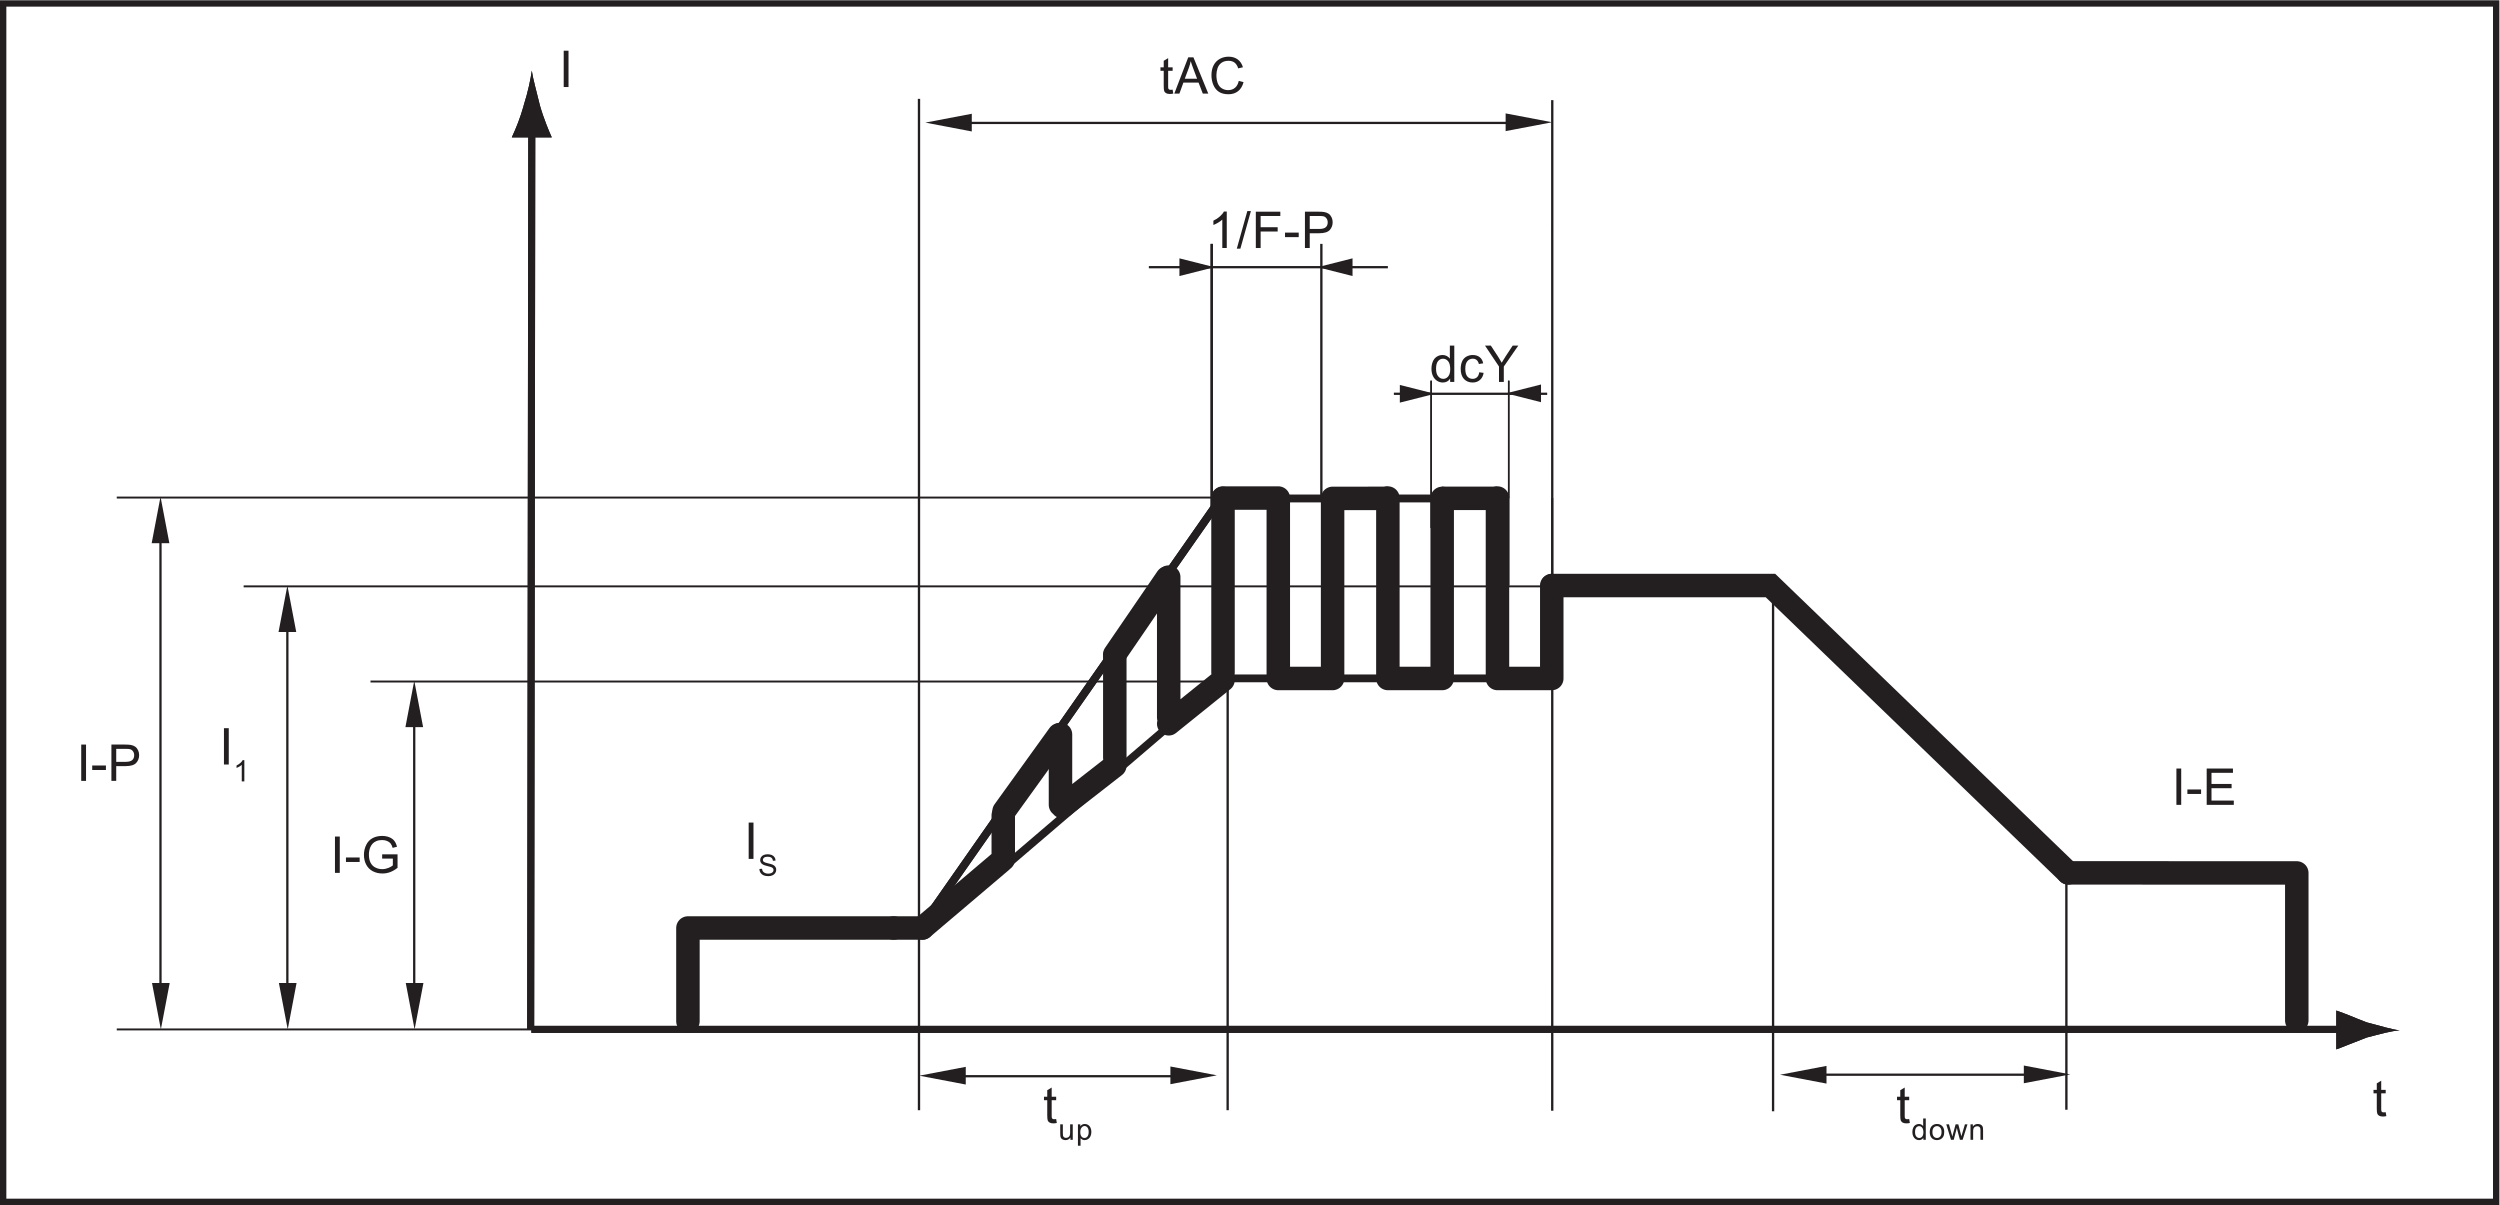 <?xml version="1.0" encoding="UTF-8" standalone="no"?>
<!-- Created with Inkscape (http://www.inkscape.org/) -->

<svg
   version="1.1"
   id="svg2"
   width="525.36"
   height="253.227"
   viewBox="0 0 525.36 253.227"
   sodipodi:docname="secured..eps"
   xmlns:inkscape="http://www.inkscape.org/namespaces/inkscape"
   xmlns:sodipodi="http://sodipodi.sourceforge.net/DTD/sodipodi-0.dtd"
   xmlns="http://www.w3.org/2000/svg"
   xmlns:svg="http://www.w3.org/2000/svg">
  <defs
     id="defs6" />
  <sodipodi:namedview
     id="namedview4"
     pagecolor="#ffffff"
     bordercolor="#666666"
     borderopacity="1.0"
     inkscape:showpageshadow="2"
     inkscape:pageopacity="0.0"
     inkscape:pagecheckerboard="0"
     inkscape:deskcolor="#d1d1d1" />
  <g
     id="g8"
     inkscape:groupmode="layer"
     inkscape:label="ink_ext_XXXXXX"
     transform="matrix(1.333,0,0,-1.333,0,253.227)">
    <g
       id="g10"
       transform="scale(0.1)">
      <path
         d="m 1930.83,830.25 h 510.2"
         style="fill:none;stroke:#231f20;stroke-width:12.34;stroke-linecap:round;stroke-linejoin:miter;stroke-miterlimit:10;stroke-dasharray:none;stroke-opacity:1"
         id="path12" />
      <path
         d="m 1452.49,439.48 471.91,674.36 h 442.23"
         style="fill:none;stroke:#231f20;stroke-width:12.34;stroke-linecap:round;stroke-linejoin:miter;stroke-miterlimit:10;stroke-dasharray:none;stroke-opacity:1"
         id="path14" />
      <path
         d="M 838.348,1705.29 836.582,276.879"
         style="fill:none;stroke:#231f20;stroke-width:11.08;stroke-linecap:butt;stroke-linejoin:miter;stroke-miterlimit:10;stroke-dasharray:none;stroke-opacity:1"
         id="path16" />
      <path
         d="m 825.473,1732.8 c -5.77,-19.99 -11.114,-33.3 -18.66,-49.73 h 63.078 c -3.539,7.56 -12.879,29.74 -18.661,50.17 -5.316,22.2 -11.089,42.17 -12.882,55.05 -1.766,-12.88 -5.766,-32.85 -12.875,-55.05 v -0.44"
         style="fill:#231f20;fill-opacity:1;fill-rule:nonzero;stroke:none"
         id="path18" />
      <path
         d="M 3703.51,276.879 H 837.711"
         style="fill:none;stroke:#231f20;stroke-width:11.08;stroke-linecap:butt;stroke-linejoin:miter;stroke-miterlimit:10;stroke-dasharray:none;stroke-opacity:1"
         id="path20" />
      <path
         d="m 3731.05,287.969 c -19.99,7.551 -31.09,12.871 -47.98,18.64 v -61.25 c 5.77,1.782 27.99,11.102 47.98,18.661 20.44,5.308 40.87,11.082 51.96,11.082 -11.09,1.777 -31.52,7.097 -51.96,12.867"
         style="fill:#231f20;fill-opacity:1;fill-rule:nonzero;stroke:none"
         id="path22" />
      <path
         d="M 2187.95,1114.52 V 830.07 m 86.39,284.45 V 830.07 m 86.38,284.45 V 830.07 m 86.38,284.45 V 830.07"
         style="fill:none;stroke:#231f20;stroke-width:3.08;stroke-linecap:butt;stroke-linejoin:miter;stroke-miterlimit:10;stroke-dasharray:none;stroke-opacity:1"
         id="path24" />
      <path
         d="m 2360.11,1114.11 -87.06,-0.05"
         style="fill:none;stroke:#231f20;stroke-width:37.01;stroke-linecap:butt;stroke-linejoin:miter;stroke-miterlimit:10;stroke-dasharray:none;stroke-opacity:1"
         id="path26" />
      <path
         d="m 2188.09,1114.02 -87.28,-0.04 V 830.07 h -85.61 v 284.45 h -87.28 l -3.04,-4.36"
         style="fill:none;stroke:#231f20;stroke-width:37.01;stroke-linecap:butt;stroke-linejoin:round;stroke-miterlimit:10;stroke-dasharray:none;stroke-opacity:1"
         id="path28" />
      <path
         d="m 1842.44,768.422 v 221.473 m 85.61,-162.274 -85.61,-68.992 m 85.61,355.351 V 839.238"
         style="fill:none;stroke:#231f20;stroke-width:37.01;stroke-linecap:round;stroke-linejoin:round;stroke-miterlimit:10;stroke-dasharray:none;stroke-opacity:1"
         id="path30" />
      <path
         d="m 2187.95,830.07 v 284.45 m 85.63,-284.45 h -85.63 m 85.63,283.91 V 830.07 m 87.14,0 v 284.45 m 85.61,-284.45 h -85.61 m 85.61,146.563 V 830.07"
         style="fill:none;stroke:#231f20;stroke-width:37.01;stroke-linecap:round;stroke-linejoin:miter;stroke-miterlimit:10;stroke-dasharray:none;stroke-opacity:1"
         id="path32" />
      <path
         d="m 1454.13,436.699 h -45.36"
         style="fill:none;stroke:#231f20;stroke-width:37.01;stroke-linecap:round;stroke-linejoin:miter;stroke-miterlimit:10;stroke-dasharray:none;stroke-opacity:1"
         id="path34" />
      <path
         d="M 1408.77,436.699 H 1084.51 V 289.719"
         style="fill:none;stroke:#231f20;stroke-width:37.01;stroke-linecap:round;stroke-linejoin:round;stroke-miterlimit:10;stroke-dasharray:none;stroke-opacity:1"
         id="path36" />
      <path
         d="M 1839.9,988.594 1757.39,868.031"
         style="fill:none;stroke:#231f20;stroke-width:37.01;stroke-linecap:round;stroke-linejoin:miter;stroke-miterlimit:10;stroke-dasharray:none;stroke-opacity:1"
         id="path38" />
      <path
         d="M 1669.54,741.18 1582.89,620.91"
         style="fill:none;stroke:#231f20;stroke-width:37.01;stroke-linecap:round;stroke-linejoin:miter;stroke-miterlimit:10;stroke-dasharray:none;stroke-opacity:1"
         id="path40" />
      <path
         d="m 3620.82,290.891 v 232.597 l -360.3,0.133"
         style="fill:none;stroke:#231f20;stroke-width:37.01;stroke-linecap:round;stroke-linejoin:round;stroke-miterlimit:10;stroke-dasharray:none;stroke-opacity:1"
         id="path42" />
      <path
         d="m 1581.62,544.969 v 69.383 m 90.21,16.546 v 110.93 M 1578.74,542.41 1454.13,436.699 m 303.33,255.86 -82.75,-64.528 m 82.75,237.457 V 704.891"
         style="fill:none;stroke:#231f20;stroke-width:37.01;stroke-linecap:round;stroke-linejoin:round;stroke-miterlimit:10;stroke-dasharray:none;stroke-opacity:1"
         id="path44" />
      <path
         d="m 1452.49,439.48 471.91,674.36 m -450.32,-674.36 456.75,390.77"
         style="fill:none;stroke:#231f20;stroke-width:12.34;stroke-linecap:round;stroke-linejoin:miter;stroke-miterlimit:10;stroke-dasharray:none;stroke-opacity:1"
         id="path46" />
      <path
         d="M 838.348,1705.29 836.582,276.879"
         style="fill:none;stroke:#231f20;stroke-width:11.08;stroke-linecap:butt;stroke-linejoin:miter;stroke-miterlimit:10;stroke-dasharray:none;stroke-opacity:1"
         id="path48" />
      <path
         d="m 825.473,1732.8 c -5.77,-19.99 -11.114,-33.3 -18.66,-49.73 h 63.078 c -3.539,7.56 -12.879,29.74 -18.661,50.17 -5.316,22.2 -11.089,42.17 -12.882,55.05 -1.766,-12.88 -5.766,-32.85 -12.875,-55.05 v -0.44"
         style="fill:#231f20;fill-opacity:1;fill-rule:nonzero;stroke:none"
         id="path50" />
      <path
         d="M 3703.51,276.879 H 837.711"
         style="fill:none;stroke:#231f20;stroke-width:11.08;stroke-linecap:butt;stroke-linejoin:miter;stroke-miterlimit:10;stroke-dasharray:none;stroke-opacity:1"
         id="path52" />
      <path
         d="m 3731.05,287.969 c -19.99,7.551 -31.09,12.871 -47.98,18.64 v -61.25 c 5.77,1.782 27.99,11.102 47.98,18.661 20.44,5.308 40.87,11.082 51.96,11.082 -11.09,1.777 -31.52,7.097 -51.96,12.867"
         style="fill:#231f20;fill-opacity:1;fill-rule:nonzero;stroke:none"
         id="path54" />
      <path
         d="m 3260.52,523.621 -469.47,453.012 -343.95,-0.02"
         style="fill:none;stroke:#231f20;stroke-width:37.01;stroke-linecap:round;stroke-linejoin:miter;stroke-miterlimit:10;stroke-dasharray:none;stroke-opacity:1"
         id="path56" />
      <path
         d="M 184.066,276.809 H 1924.65"
         style="fill:none;stroke:#231f20;stroke-width:3.08;stroke-linecap:butt;stroke-linejoin:miter;stroke-miterlimit:10;stroke-dasharray:none;stroke-opacity:1"
         id="path58" />
      <path
         d="M 384.078,975.293 H 2522.47"
         style="fill:none;stroke:#231f20;stroke-width:3.08;stroke-linecap:butt;stroke-linejoin:miter;stroke-miterlimit:10;stroke-dasharray:none;stroke-opacity:1"
         id="path60" />
      <path
         d="m 1935.35,149.461 0.05,761.508"
         style="fill:none;stroke:#231f20;stroke-width:3.67;stroke-linecap:butt;stroke-linejoin:miter;stroke-miterlimit:10;stroke-dasharray:none;stroke-opacity:1"
         id="path62" />
      <path
         d="m 2447.06,148.68 0.05,1593.12"
         style="fill:none;stroke:#231f20;stroke-width:3.67;stroke-linecap:butt;stroke-linejoin:miter;stroke-miterlimit:10;stroke-dasharray:none;stroke-opacity:1"
         id="path64" />
      <path
         d="M 1448.76,149.461 V 1743.82 M 3257.6,150.191 v 369.411"
         style="fill:none;stroke:#231f20;stroke-width:3.7;stroke-linecap:butt;stroke-linejoin:miter;stroke-miterlimit:10;stroke-dasharray:none;stroke-opacity:1"
         id="path66" />
      <path
         d="M 2795.2,147.789 V 976.633"
         style="fill:none;stroke:#231f20;stroke-width:3.67;stroke-linecap:butt;stroke-linejoin:miter;stroke-miterlimit:10;stroke-dasharray:none;stroke-opacity:1"
         id="path68" />
      <path
         d="M 3940.16,1899.22 H 0 V 0 h 3940.16 z m -10,-10 V 10 H 10 v 1879.22 h 3920.16"
         style="fill:#231f20;fill-opacity:1;fill-rule:nonzero;stroke:none"
         id="path70" />
      <path
         d="m 439.117,903.391 13.949,73.242 13.95,-73.242"
         style="fill:#231f20;fill-opacity:1;fill-rule:evenodd;stroke:none"
         id="path72" />
      <path
         d="m 467.539,350.051 -13.945,-73.242 -13.949,73.242"
         style="fill:#231f20;fill-opacity:1;fill-rule:evenodd;stroke:none"
         id="path74" />
      <path
         d="M 452.996,930.84 V 323.641"
         style="fill:none;stroke:#231f20;stroke-width:3.6;stroke-linecap:butt;stroke-linejoin:miter;stroke-miterlimit:10;stroke-dasharray:none;stroke-opacity:1"
         id="path76" />
      <g
         id="g78"
         transform="scale(10)">
        <g
           aria-label="tACI"
           transform="matrix(1,0,0,-1,182.801,175.207)"
           id="text84"
           style="font-size:8px;font-family:Arial;-inkscape-font-specification:Arial;fill:#231f20">
          <path
             d="m 2.062,-0.629 0.102,0.621 q -0.297,0.062 -0.531,0.062 -0.383,0 -0.594,-0.121 Q 0.828,-0.188 0.742,-0.383 0.656,-0.582 0.656,-1.215 V -3.602 H 0.141 v -0.547 H 0.656 v -1.027 l 0.699,-0.422 v 1.449 H 2.062 v 0.547 H 1.355 v 2.426 q 0,0.301 0.035,0.387 0.039,0.086 0.121,0.137 0.086,0.051 0.242,0.051 0.117,0 0.309,-0.027 z"
             id="path210" />
          <path
             d="M 2.323,0 4.522,-5.727 H 5.338 L 7.682,0 H 6.819 L 6.151,-1.734 H 3.756 L 3.127,0 Z M 3.975,-2.352 H 5.917 L 5.319,-3.938 q -0.273,-0.723 -0.406,-1.188 -0.109,0.551 -0.309,1.094 z"
             id="path212" />
          <path
             d="m 12.485,-2.008 0.758,0.191 q -0.238,0.934 -0.859,1.426 -0.617,0.488 -1.512,0.488 -0.926,0 -1.508,-0.375 Q 8.786,-0.656 8.481,-1.371 8.18,-2.086 8.18,-2.906 q 0,-0.895 0.34,-1.559 0.344,-0.668 0.973,-1.012 0.633,-0.348 1.391,-0.348 0.859,0 1.445,0.438 0.586,0.438 0.816,1.23 l -0.746,0.176 q -0.199,-0.625 -0.578,-0.91 -0.379,-0.285 -0.953,-0.285 -0.66,0 -1.105,0.316 -0.441,0.316 -0.621,0.852 -0.18,0.531 -0.18,1.098 0,0.73 0.211,1.277 0.215,0.543 0.664,0.812 0.449,0.27 0.973,0.27 0.637,0 1.078,-0.367 0.441,-0.367 0.598,-1.09 z"
             id="path214" />
          <path
             d="m -147.495,105.763 v -5.727 h 0.758 v 5.727 z"
             id="path216" />
        </g>
        <g
           aria-label="1"
           transform="matrix(1,0,0,-1,36.783,66.78)"
           id="text88"
           style="font-size:4.664px;font-family:Arial;-inkscape-font-specification:Arial;fill:#231f20">
          <path
             d="M 1.738,0 H 1.328 V -2.612 Q 1.18,-2.471 0.938,-2.33 0.699,-2.189 0.508,-2.118 V -2.514 Q 0.852,-2.676 1.109,-2.906 1.366,-3.136 1.473,-3.352 h 0.264 z"
             id="path219" />
        </g>
        <g
           aria-label="It"
           transform="matrix(1,0,0,-1,88.121,176.247)"
           id="text94"
           style="font-size:8px;font-family:Arial;-inkscape-font-specification:Arial;fill:#231f20">
          <path
             d="M 0.746,0 V -5.727 H 1.504 V 0 Z"
             id="path222" />
          <path
             d="m 287.979,161.614 0.102,0.621 q -0.297,0.062 -0.531,0.062 -0.383,0 -0.594,-0.121 -0.211,-0.121 -0.297,-0.316 -0.086,-0.199 -0.086,-0.832 v -2.387 h -0.516 v -0.547 h 0.516 v -1.027 l 0.699,-0.422 v 1.449 h 0.707 v 0.547 h -0.707 v 2.426 q 0,0.301 0.035,0.387 0.039,0.086 0.121,0.137 0.086,0.051 0.242,0.051 0.117,0 0.309,-0.027 z"
             id="path224" />
        </g>
      </g>
      <path
         d="m 1532,1692.43 -73.24,13.96 73.24,13.95"
         style="fill:#231f20;fill-opacity:1;fill-rule:evenodd;stroke:none"
         id="path96" />
      <path
         d="m 2373.6,1720.9 73.24,-13.95 -73.25,-13.96"
         style="fill:#231f20;fill-opacity:1;fill-rule:evenodd;stroke:none"
         id="path98" />
      <path
         d="m 1504.01,1705.88 h 924.01"
         style="fill:none;stroke:#231f20;stroke-width:3.6;stroke-linecap:butt;stroke-linejoin:miter;stroke-miterlimit:10;stroke-dasharray:none;stroke-opacity:1"
         id="path100" />
      <path
         d="m 1522.49,189.922 -73.24,13.949 73.24,13.957"
         style="fill:#231f20;fill-opacity:1;fill-rule:evenodd;stroke:none"
         id="path102" />
      <path
         d="m 1845.1,218.391 73.25,-13.95 -73.25,-13.961"
         style="fill:#231f20;fill-opacity:1;fill-rule:evenodd;stroke:none"
         id="path104" />
      <path
         d="m 1501.61,203.039 h 357.61"
         style="fill:none;stroke:#231f20;stroke-width:3.6;stroke-linecap:butt;stroke-linejoin:miter;stroke-miterlimit:10;stroke-dasharray:none;stroke-opacity:1"
         id="path106" />
      <path
         d="m 2879.43,191.422 -73.24,13.949 73.24,13.957"
         style="fill:#231f20;fill-opacity:1;fill-rule:evenodd;stroke:none"
         id="path108" />
      <path
         d="m 3190.52,219.891 73.24,-13.961 -73.25,-13.95"
         style="fill:#231f20;fill-opacity:1;fill-rule:evenodd;stroke:none"
         id="path110" />
      <path
         d="m 2858.38,205.441 h 357.61"
         style="fill:none;stroke:#231f20;stroke-width:3.6;stroke-linecap:butt;stroke-linejoin:miter;stroke-miterlimit:10;stroke-dasharray:none;stroke-opacity:1"
         id="path112" />
      <g
         id="g114"
         transform="scale(10)">
        <g
           aria-label="t"
           transform="matrix(1,0,0,-1,164.44,12.924)"
           id="text118"
           style="font-size:8px;font-family:Arial;-inkscape-font-specification:Arial;fill:#231f20">
          <path
             d="m 2.062,-0.629 0.102,0.621 q -0.297,0.062 -0.531,0.062 -0.383,0 -0.594,-0.121 Q 0.828,-0.188 0.742,-0.383 0.656,-0.582 0.656,-1.215 V -3.602 H 0.141 v -0.547 H 0.656 v -1.027 l 0.699,-0.422 v 1.449 H 2.062 v 0.547 H 1.355 v 2.426 q 0,0.301 0.035,0.387 0.039,0.086 0.121,0.137 0.086,0.051 0.242,0.051 0.117,0 0.309,-0.027 z"
             id="path227" />
        </g>
        <g
           aria-label="up"
           transform="matrix(1,0,0,-1,166.841,10.284)"
           id="text122"
           style="font-size:4.7px;font-family:Arial;-inkscape-font-specification:Arial;fill:#231f20">
          <path
             d="m 1.907,0 v -0.358 q -0.285,0.413 -0.773,0.413 -0.216,0 -0.404,-0.083 -0.186,-0.083 -0.278,-0.207 -0.09,-0.126 -0.126,-0.308 -0.025,-0.122 -0.025,-0.386 v -1.51 h 0.413 v 1.352 q 0,0.324 0.025,0.436 0.039,0.163 0.165,0.257 0.126,0.092 0.312,0.092 0.186,0 0.349,-0.094 0.163,-0.096 0.229,-0.259 0.069,-0.165 0.069,-0.477 V -2.437 H 2.277 V 0 Z"
             id="path230" />
          <path
             d="M 3.093,0.934 V -2.437 h 0.376 v 0.317 q 0.133,-0.186 0.301,-0.278 0.168,-0.094 0.406,-0.094 0.312,0 0.551,0.161 0.239,0.161 0.36,0.454 0.122,0.291 0.122,0.64 0,0.374 -0.135,0.675 -0.133,0.298 -0.39,0.459 -0.255,0.158 -0.537,0.158 -0.207,0 -0.372,-0.087 Q 3.611,-0.119 3.506,-0.252 V 0.934 Z M 3.467,-1.205 q 0,0.47 0.19,0.695 0.19,0.225 0.461,0.225 0.275,0 0.47,-0.232 0.197,-0.234 0.197,-0.723 0,-0.466 -0.193,-0.698 -0.19,-0.232 -0.457,-0.232 -0.264,0 -0.468,0.248 -0.202,0.246 -0.202,0.716 z"
             id="path232" />
        </g>
        <g
           aria-label="t"
           transform="matrix(1,0,0,-1,298.918,12.924)"
           id="text126"
           style="font-size:8px;font-family:Arial;-inkscape-font-specification:Arial;fill:#231f20">
          <path
             d="m 2.062,-0.629 0.102,0.621 q -0.297,0.062 -0.531,0.062 -0.383,0 -0.594,-0.121 Q 0.828,-0.188 0.742,-0.383 0.656,-0.582 0.656,-1.215 V -3.602 H 0.141 v -0.547 H 0.656 v -1.027 l 0.699,-0.422 v 1.449 H 2.062 v 0.547 H 1.355 v 2.426 q 0,0.301 0.035,0.387 0.039,0.086 0.121,0.137 0.086,0.051 0.242,0.051 0.117,0 0.309,-0.027 z"
             id="path235" />
        </g>
        <g
           aria-label="down"
           transform="matrix(1,0,0,-1,301.318,10.284)"
           id="text130"
           style="font-size:4.7px;font-family:Arial;-inkscape-font-specification:Arial;fill:#231f20">
          <path
             d="m 1.891,0 v -0.308 q -0.232,0.363 -0.682,0.363 -0.291,0 -0.537,-0.161 Q 0.429,-0.266 0.294,-0.553 0.161,-0.842 0.161,-1.216 q 0,-0.365 0.122,-0.661 0.122,-0.298 0.365,-0.457 0.243,-0.158 0.544,-0.158 0.22,0 0.392,0.094 0.172,0.092 0.28,0.241 v -1.207 h 0.411 V 0 Z M 0.585,-1.216 q 0,0.468 0.197,0.7 0.197,0.232 0.466,0.232 0.271,0 0.459,-0.22 0.19,-0.223 0.19,-0.677 0,-0.5 -0.193,-0.734 -0.193,-0.234 -0.475,-0.234 -0.275,0 -0.461,0.225 -0.184,0.225 -0.184,0.709 z"
             id="path238" />
          <path
             d="m 2.901,-1.219 q 0,-0.677 0.376,-1.003 0.314,-0.271 0.767,-0.271 0.503,0 0.822,0.33 0.319,0.328 0.319,0.909 0,0.47 -0.142,0.741 -0.14,0.269 -0.411,0.418 -0.269,0.149 -0.588,0.149 -0.512,0 -0.828,-0.328 Q 2.901,-0.601 2.901,-1.219 Z m 0.425,0 q 0,0.468 0.204,0.702 0.204,0.232 0.514,0.232 0.308,0 0.512,-0.234 0.204,-0.234 0.204,-0.714 0,-0.452 -0.207,-0.684 -0.204,-0.234 -0.509,-0.234 -0.31,0 -0.514,0.232 -0.204,0.232 -0.204,0.7 z"
             id="path240" />
          <path
             d="M 6.251,0 5.505,-2.437 h 0.427 l 0.388,1.407 0.145,0.523 q 0.009,-0.039 0.126,-0.503 L 6.978,-2.437 H 7.403 L 7.768,-1.024 7.889,-0.558 8.029,-1.028 8.447,-2.437 H 8.849 L 8.087,0 H 7.658 L 7.27,-1.46 7.176,-1.875 6.682,0 Z"
             id="path242" />
          <path
             d="M 9.327,0 V -2.437 H 9.699 v 0.347 q 0.269,-0.402 0.776,-0.402 0.22,0 0.404,0.08 0.186,0.078 0.278,0.207 0.092,0.129 0.129,0.305 0.023,0.115 0.023,0.402 V 0 h -0.413 v -1.483 q 0,-0.252 -0.048,-0.376 -0.048,-0.126 -0.172,-0.2 -0.122,-0.076 -0.287,-0.076 -0.264,0 -0.457,0.168 -0.19,0.168 -0.19,0.636 V 0 Z"
             id="path244" />
        </g>
        <g
           aria-label="I"
           transform="matrix(1,0,0,-1,117.281,54.565)"
           id="text134"
           style="font-size:8px;font-family:Arial;-inkscape-font-specification:Arial;fill:#231f20">
          <path
             d="M 0.746,0 V -5.727 H 1.504 V 0 Z"
             id="path247" />
        </g>
        <g
           aria-label="S"
           transform="matrix(1,0,0,-1,119.503,51.901)"
           id="text138"
           style="font-size:4.664px;font-family:Arial;-inkscape-font-specification:Arial;fill:#231f20">
          <path
             d="m 0.21,-1.073 0.417,-0.036 q 0.03,0.251 0.137,0.412 0.109,0.159 0.337,0.26 0.228,0.098 0.512,0.098 0.253,0 0.446,-0.075 0.194,-0.075 0.287,-0.205 0.096,-0.132 0.096,-0.287 0,-0.157 -0.091,-0.273 Q 2.259,-1.298 2.05,-1.378 1.915,-1.43 1.455,-1.539 0.995,-1.651 0.811,-1.749 0.572,-1.874 0.453,-2.059 0.337,-2.245 0.337,-2.475 q 0,-0.253 0.143,-0.471 0.143,-0.221 0.419,-0.335 0.276,-0.114 0.613,-0.114 0.371,0 0.654,0.121 0.285,0.118 0.437,0.351 0.153,0.232 0.164,0.526 l -0.424,0.032 Q 2.309,-2.683 2.111,-2.844 1.915,-3.006 1.53,-3.006 q -0.401,0 -0.585,0.148 -0.182,0.146 -0.182,0.353 0,0.18 0.13,0.296 0.128,0.116 0.665,0.239 0.54,0.121 0.74,0.212 0.291,0.134 0.43,0.342 0.139,0.205 0.139,0.474 0,0.266 -0.153,0.503 -0.153,0.235 -0.44,0.367 -0.285,0.13 -0.642,0.13 -0.453,0 -0.761,-0.132 Q 0.567,-0.207 0.392,-0.471 0.219,-0.738 0.21,-1.073 Z"
             id="path250" />
        </g>
        <g
           aria-label="I-E"
           transform="matrix(1,0,0,-1,342.358,63.084)"
           id="text142"
           style="font-size:8px;font-family:Arial;-inkscape-font-specification:Arial;fill:#231f20">
          <path
             d="M 0.746,0 V -5.727 H 1.504 V 0 Z"
             id="path253" />
          <path
             d="M 2.478,-1.719 V -2.426 H 4.638 V -1.719 Z"
             id="path255" />
          <path
             d="m 5.521,0 v -5.727 h 4.141 v 0.676 H 6.279 V -3.297 H 9.447 V -2.625 H 6.279 v 1.949 H 9.794 V 0 Z"
             id="path257" />
        </g>
      </g>
      <path
         d="M 584.086,825.281 H 1922.39"
         style="fill:none;stroke:#231f20;stroke-width:3.08;stroke-linecap:butt;stroke-linejoin:miter;stroke-miterlimit:10;stroke-dasharray:none;stroke-opacity:1"
         id="path144" />
      <path
         d="m 639.125,753.371 13.949,73.238 13.953,-73.238"
         style="fill:#231f20;fill-opacity:1;fill-rule:evenodd;stroke:none"
         id="path146" />
      <path
         d="m 667.551,350.051 -13.949,-73.242 -13.95,73.242"
         style="fill:#231f20;fill-opacity:1;fill-rule:evenodd;stroke:none"
         id="path148" />
      <path
         d="M 653.008,780.828 V 323.641"
         style="fill:none;stroke:#231f20;stroke-width:3.6;stroke-linecap:butt;stroke-linejoin:miter;stroke-miterlimit:10;stroke-dasharray:none;stroke-opacity:1"
         id="path150" />
      <g
         id="g152"
         transform="scale(10)">
        <g
           aria-label="I-G"
           transform="matrix(1,0,0,-1,52.061,52.362)"
           id="text156"
           style="font-size:8px;font-family:Arial;-inkscape-font-specification:Arial;fill:#231f20">
          <path
             d="M 0.746,0 V -5.727 H 1.504 V 0 Z"
             id="path260" />
          <path
             d="M 2.478,-1.719 V -2.426 H 4.638 V -1.719 Z"
             id="path262" />
          <path
             d="m 8.185,-2.246 v -0.672 l 2.426,-0.004 v 2.125 q -0.559,0.445 -1.152,0.672 -0.594,0.223 -1.219,0.223 -0.844,0 -1.535,-0.359 Q 6.017,-0.625 5.665,-1.309 5.314,-1.992 5.314,-2.836 q 0,-0.836 0.348,-1.559 Q 6.013,-5.121 6.669,-5.473 7.325,-5.824 8.181,-5.824 q 0.621,0 1.121,0.203 0.504,0.199 0.789,0.559 0.285,0.359 0.434,0.938 L 9.841,-3.938 Q 9.712,-4.375 9.521,-4.625 9.329,-4.875 8.974,-5.023 8.618,-5.176 8.185,-5.176 q -0.52,0 -0.898,0.16 -0.379,0.156 -0.613,0.414 -0.23,0.258 -0.359,0.566 -0.219,0.531 -0.219,1.152 0,0.766 0.262,1.281 0.266,0.516 0.77,0.766 0.504,0.25 1.07,0.25 0.492,0 0.961,-0.188 0.469,-0.191 0.711,-0.406 v -1.066 z"
             id="path264" />
        </g>
      </g>
      <path
         d="m 184.07,1115.29 h 1728.3"
         style="fill:none;stroke:#231f20;stroke-width:3.08;stroke-linecap:butt;stroke-linejoin:miter;stroke-miterlimit:10;stroke-dasharray:none;stroke-opacity:1"
         id="path158" />
      <path
         d="m 239.109,1043.38 13.954,73.24 13.949,-73.24"
         style="fill:#231f20;fill-opacity:1;fill-rule:evenodd;stroke:none"
         id="path160" />
      <path
         d="M 267.535,350.051 253.59,276.809 239.641,350.051"
         style="fill:#231f20;fill-opacity:1;fill-rule:evenodd;stroke:none"
         id="path162" />
      <path
         d="M 252.992,1070.84 V 323.641"
         style="fill:none;stroke:#231f20;stroke-width:3.6;stroke-linecap:butt;stroke-linejoin:miter;stroke-miterlimit:10;stroke-dasharray:none;stroke-opacity:1"
         id="path164" />
      <g
         id="g166"
         transform="scale(10)">
        <g
           aria-label="I-P"
           transform="matrix(1,0,0,-1,12.059,66.862)"
           id="text170"
           style="font-size:8px;font-family:Arial;-inkscape-font-specification:Arial;fill:#231f20">
          <path
             d="M 0.746,0 V -5.727 H 1.504 V 0 Z"
             id="path267" />
          <path
             d="M 2.478,-1.719 V -2.426 H 4.638 V -1.719 Z"
             id="path269" />
          <path
             d="m 5.505,0 v -5.727 h 2.16 q 0.57,0 0.871,0.055 0.422,0.07 0.707,0.27 0.285,0.195 0.457,0.551 0.176,0.355 0.176,0.781 0,0.73 -0.465,1.238 Q 8.947,-2.328 7.732,-2.328 H 6.263 V 0 Z M 6.263,-3.004 h 1.48 q 0.734,0 1.043,-0.273 0.309,-0.273 0.309,-0.77 0,-0.359 -0.184,-0.613 Q 8.732,-4.918 8.435,-5 8.243,-5.051 7.728,-5.051 H 6.263 Z"
             id="path271" />
        </g>
      </g>
      <path
         d="m 1910.27,1093.41 v 421.8"
         style="fill:none;stroke:#231f20;stroke-width:3.67;stroke-linecap:butt;stroke-linejoin:miter;stroke-miterlimit:10;stroke-dasharray:none;stroke-opacity:1"
         id="path172" />
      <path
         d="m 2378.45,1114.24 v 185.29"
         style="fill:none;stroke:#231f20;stroke-width:2.41;stroke-linecap:butt;stroke-linejoin:miter;stroke-miterlimit:10;stroke-dasharray:none;stroke-opacity:1"
         id="path174" />
      <path
         d="m 2083.09,1113.41 v 401.8"
         style="fill:none;stroke:#231f20;stroke-width:3.67;stroke-linecap:butt;stroke-linejoin:miter;stroke-miterlimit:10;stroke-dasharray:none;stroke-opacity:1"
         id="path176" />
      <path
         d="m 1910.27,1093.41 v 421.8"
         style="fill:none;stroke:#231f20;stroke-width:3.67;stroke-linecap:butt;stroke-linejoin:miter;stroke-miterlimit:10;stroke-dasharray:none;stroke-opacity:1"
         id="path178" />
      <path
         d="M 2378.45,976.633 V 1299.53"
         style="fill:none;stroke:#231f20;stroke-width:2.41;stroke-linecap:butt;stroke-linejoin:miter;stroke-miterlimit:10;stroke-dasharray:none;stroke-opacity:1"
         id="path180" />
      <path
         d="m 2256.17,1114.24 v 185.29"
         style="fill:none;stroke:#231f20;stroke-width:2.41;stroke-linecap:butt;stroke-linejoin:miter;stroke-miterlimit:10;stroke-dasharray:none;stroke-opacity:1"
         id="path182" />
      <path
         d="m 2256.17,1067.23 v 232.3"
         style="fill:none;stroke:#231f20;stroke-width:2.41;stroke-linecap:butt;stroke-linejoin:miter;stroke-miterlimit:10;stroke-dasharray:none;stroke-opacity:1"
         id="path184" />
      <g
         id="g186"
         transform="scale(10)">
        <g
           aria-label="1/F-P"
           transform="matrix(1,0,0,-1,190.416,150.868)"
           id="text190"
           style="font-size:8px;font-family:Arial;-inkscape-font-specification:Arial;fill:#231f20">
          <path
             d="M 2.98,0 H 2.277 V -4.48 Q 2.023,-4.238 1.609,-3.996 1.199,-3.754 0.871,-3.633 V -4.312 Q 1.461,-4.59 1.902,-4.984 2.344,-5.379 2.527,-5.75 h 0.453 z"
             id="path274" />
          <path
             d="M 4.562,0.098 6.222,-5.824 h 0.562 l -1.656,5.922 z"
             id="path276" />
          <path
             d="m 7.561,0 v -5.727 h 3.863 v 0.676 H 8.319 v 1.773 h 2.687 v 0.676 H 8.319 V 0 Z"
             id="path278" />
          <path
             d="m 12.164,-1.719 v -0.707 h 2.16 V -1.719 Z"
             id="path280" />
          <path
             d="m 15.304,0 v -5.727 h 2.16 q 0.57,0 0.871,0.055 0.422,0.07 0.707,0.27 0.285,0.195 0.457,0.551 0.176,0.355 0.176,0.781 0,0.73 -0.465,1.238 -0.465,0.504 -1.68,0.504 h -1.469 V 0 Z m 0.758,-3.004 h 1.48 q 0.734,0 1.043,-0.273 0.309,-0.273 0.309,-0.77 0,-0.359 -0.184,-0.613 Q 18.531,-4.918 18.234,-5 q -0.191,-0.051 -0.707,-0.051 h -1.465 z"
             id="path282" />
        </g>
      </g>
      <path
         d="m 1811.14,1478.46 h 376.79"
         style="fill:none;stroke:#231f20;stroke-width:3.6;stroke-linecap:butt;stroke-linejoin:miter;stroke-miterlimit:10;stroke-dasharray:none;stroke-opacity:1"
         id="path192" />
      <path
         d="m 2429.38,1265.63 -55.08,13.96 55.09,13.95"
         style="fill:#231f20;fill-opacity:1;fill-rule:evenodd;stroke:none"
         id="path194" />
      <path
         d="m 2132.23,1464.5 -55.08,13.97 55.09,13.94"
         style="fill:#231f20;fill-opacity:1;fill-rule:evenodd;stroke:none"
         id="path196" />
      <path
         d="m 2206.81,1292.84 55.08,-13.96 -55.09,-13.95"
         style="fill:#231f20;fill-opacity:1;fill-rule:evenodd;stroke:none"
         id="path198" />
      <path
         d="m 1859.34,1492.41 55.08,-13.96 -55.09,-13.95"
         style="fill:#231f20;fill-opacity:1;fill-rule:evenodd;stroke:none"
         id="path200" />
      <path
         d="m 2197.41,1278.89 h 241.67"
         style="fill:none;stroke:#231f20;stroke-width:3.6;stroke-linecap:butt;stroke-linejoin:miter;stroke-miterlimit:10;stroke-dasharray:none;stroke-opacity:1"
         id="path202" />
      <g
         id="g204"
         transform="scale(10)">
        <g
           aria-label="dcY"
           transform="matrix(1,0,0,-1,225.394,129.759)"
           id="text208"
           style="font-size:8px;font-family:Arial;-inkscape-font-specification:Arial;fill:#231f20">
          <path
             d="M 3.219,0 V -0.523 Q 2.824,0.094 2.059,0.094 1.562,0.094 1.145,-0.18 0.73,-0.453 0.5,-0.941 0.273,-1.434 0.273,-2.07 q 0,-0.621 0.207,-1.125 Q 0.688,-3.703 1.102,-3.973 1.516,-4.242 2.027,-4.242 q 0.375,0 0.668,0.16 0.293,0.156 0.477,0.41 V -5.727 H 3.871 V 0 Z M 0.996,-2.07 q 0,0.797 0.336,1.191 Q 1.668,-0.484 2.125,-0.484 q 0.461,0 0.781,-0.375 0.324,-0.379 0.324,-1.152 0,-0.852 -0.328,-1.25 -0.328,-0.398 -0.809,-0.398 -0.469,0 -0.785,0.383 -0.312,0.383 -0.312,1.207 z"
             id="path285" />
          <path
             d="m 7.804,-1.52 0.691,0.09 Q 8.382,-0.715 7.913,-0.309 7.448,0.094 6.769,0.094 q -0.852,0 -1.371,-0.555 -0.516,-0.559 -0.516,-1.598 0,-0.672 0.223,-1.176 0.223,-0.504 0.676,-0.754 0.457,-0.254 0.992,-0.254 0.676,0 1.105,0.344 0.43,0.34 0.551,0.969 L 7.745,-2.824 Q 7.647,-3.242 7.397,-3.453 7.151,-3.664 6.8,-3.664 q -0.531,0 -0.863,0.383 -0.332,0.379 -0.332,1.203 0,0.836 0.32,1.215 0.32,0.379 0.836,0.379 0.414,0 0.691,-0.254 0.277,-0.254 0.352,-0.781 z"
             id="path287" />
          <path
             d="M 10.919,0 V -2.426 L 8.712,-5.727 h 0.922 L 10.763,-4 q 0.312,0.484 0.582,0.969 0.258,-0.449 0.625,-1.012 l 1.109,-1.684 h 0.883 l -2.285,3.301 V 0 Z"
             id="path289" />
        </g>
      </g>
    </g>
  </g>
</svg>
